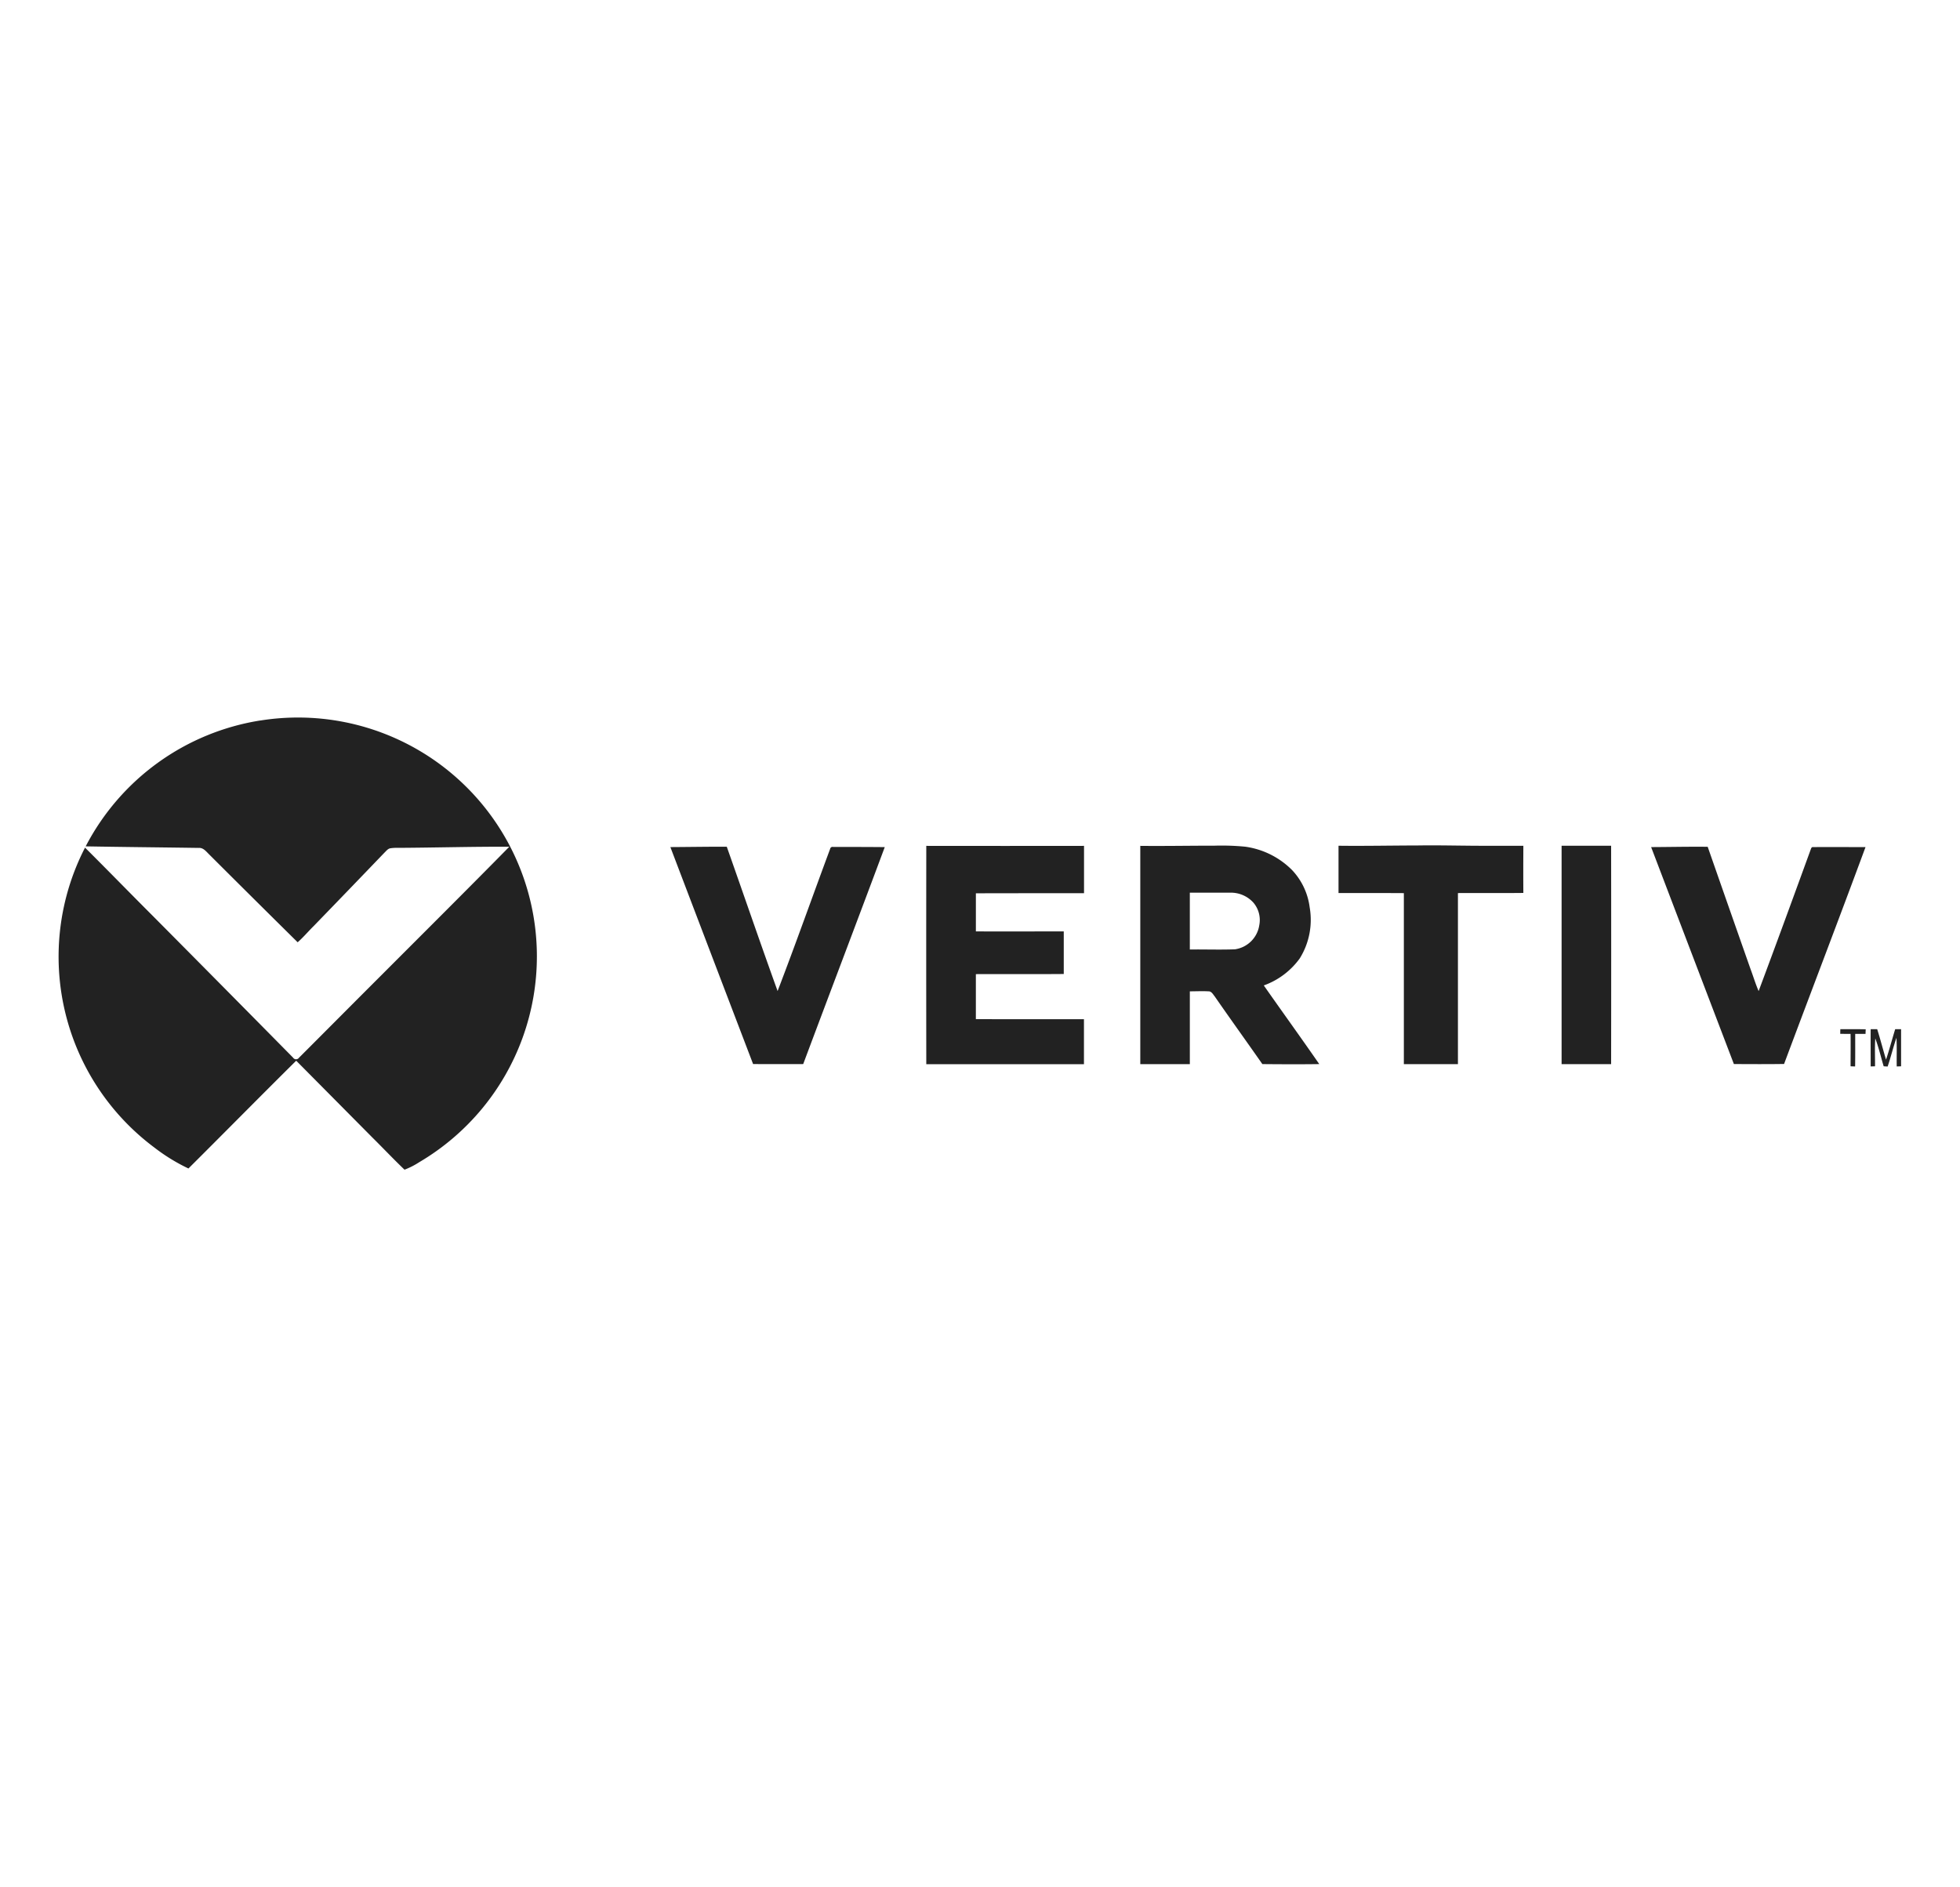 <svg xmlns="http://www.w3.org/2000/svg" xmlns:xlink="http://www.w3.org/1999/xlink" width="135" height="130" viewBox="0 0 135 130"><defs><clipPath id="clip-path"><rect id="Rectangle_315" data-name="Rectangle 315" width="135" height="130" transform="translate(1393 4900)" fill="#fff"></rect></clipPath></defs><g id="Mask_Group_54" data-name="Mask Group 54" transform="translate(-1393 -4900)" clip-path="url(#clip-path)"><g id="Group_216" data-name="Group 216" transform="translate(-138.61 4278.251)"><path id="Path_3224" data-name="Path 3224" d="M1549.543,671.379a16.452,16.452,0,0,1,10.949,30.419,5.382,5.382,0,0,1-1.019.52c-.758-.724-1.477-1.487-2.223-2.224q-2.619-2.642-5.238-5.283c-2.487,2.462-4.942,4.956-7.422,7.424a12.708,12.708,0,0,1-2.339-1.436,16.4,16.4,0,0,1-4.784-20.665c1.564,1.557,3.1,3.137,4.664,4.7q4.839,4.873,9.662,9.763a.245.245,0,0,0,.412.008c1.861-1.859,3.712-3.726,5.574-5.584,2.974-2.979,5.959-5.947,8.911-8.948-2.559-.011-5.119.064-7.678.077a2.843,2.843,0,0,0-.533.032c-.168.04-.273.191-.39.3q-2.432,2.535-4.877,5.058c-.373.366-.709.772-1.1,1.114q-3.049-3.012-6.083-6.04c-.209-.2-.408-.485-.733-.46-2.595-.038-5.19-.061-7.785-.107a16.459,16.459,0,0,1,12.035-8.672Zm45.87,8.634q5.431.008,10.862,0,0,1.629,0,3.26c-2.483,0-4.966,0-7.449.007q0,1.313,0,2.625c2.018.007,4.035,0,6.053,0q0,1.467,0,2.934c-2.018.017-4.036,0-6.054.009,0,1.034,0,2.068,0,3.1,2.481.01,4.963,0,7.445.006,0,1.034,0,2.068,0,3.1q-5.431,0-10.86,0-.01-7.522,0-15.044Zm14.746,0c1.709.018,3.419-.015,5.127-.014a16.738,16.738,0,0,1,2.1.072,5.646,5.646,0,0,1,3.21,1.6,4.572,4.572,0,0,1,1.22,2.569,5.03,5.03,0,0,1-.684,3.527,5.23,5.23,0,0,1-2.475,1.859c1.267,1.811,2.562,3.6,3.821,5.419-1.306.018-2.613.012-3.919,0-1.089-1.558-2.2-3.1-3.282-4.662-.12-.144-.224-.366-.442-.35-.424-.023-.848,0-1.272,0,0,1.672,0,3.344,0,5.016-1.138,0-2.275,0-3.413,0q0-7.524,0-15.047m3.412,3.238q0,1.957,0,3.912c1.036-.015,2.074.026,3.11-.014a1.978,1.978,0,0,0,1.672-1.648,1.85,1.85,0,0,0-.4-1.563,2.085,2.085,0,0,0-1.58-.69c-.934,0-1.869,0-2.8,0Zm10.242-3.236c1.815.022,3.631-.016,5.446-.019,1.624-.025,3.246.029,4.87.021.8,0,1.61,0,2.415,0-.005,1.082-.009,2.166,0,3.249-1.5.017-3.005,0-4.506.009q0,5.892,0,11.784c-1.242,0-2.484,0-3.725,0q0-5.889,0-11.78c-1.5-.011-3,0-4.5-.007,0-1.086,0-2.172,0-3.257Zm15.368,0c1.136,0,2.272,0,3.408,0q.01,7.523,0,15.045c-1.138,0-2.274,0-3.411,0q0-7.521,0-15.042Zm-61.388.093c1.294-.007,2.59-.03,3.885-.024,1.17,3.312,2.308,6.636,3.5,9.939,1.247-3.247,2.405-6.529,3.618-9.789a.167.167,0,0,1,.207-.136c1.185,0,2.37,0,3.556.012-1.858,4.986-3.753,9.96-5.617,14.944-1.15.007-2.3,0-3.451,0q-2.855-7.474-5.7-14.95Zm67.553,0c1.3-.005,2.6-.035,3.895-.02q1.466,4.2,2.943,8.4c.192.511.348,1.036.565,1.538,1.214-3.241,2.4-6.491,3.584-9.743.03-.073.055-.193.165-.174,1.2-.01,2.409,0,3.613,0-1.843,4.989-3.748,9.956-5.609,14.938-1.152.018-2.3.01-3.457.005q-2.853-7.471-5.7-14.944Zm13.029,12.542c.582.009,1.166-.007,1.749.01-.005.105-.009.21-.012.315-.238,0-.475,0-.711,0,0,.748.005,1.5-.006,2.244l-.313-.011c0-.744.011-1.489,0-2.233-.238,0-.475,0-.711-.005,0-.106,0-.213.007-.318Zm2.1,0c.145,0,.292,0,.44,0,.219.7.4,1.4.609,2.1.231-.694.416-1.4.631-2.1l.406,0c0,.853,0,1.7,0,2.558l-.3.01c-.012-.658.018-1.317-.019-1.975-.224.654-.386,1.326-.607,1.981l-.273-.017c-.194-.64-.341-1.3-.578-1.92-.045.639-.011,1.28-.018,1.921l-.3.009c0-.856-.005-1.712,0-2.568Z" fill="#222"></path></g></g></svg>